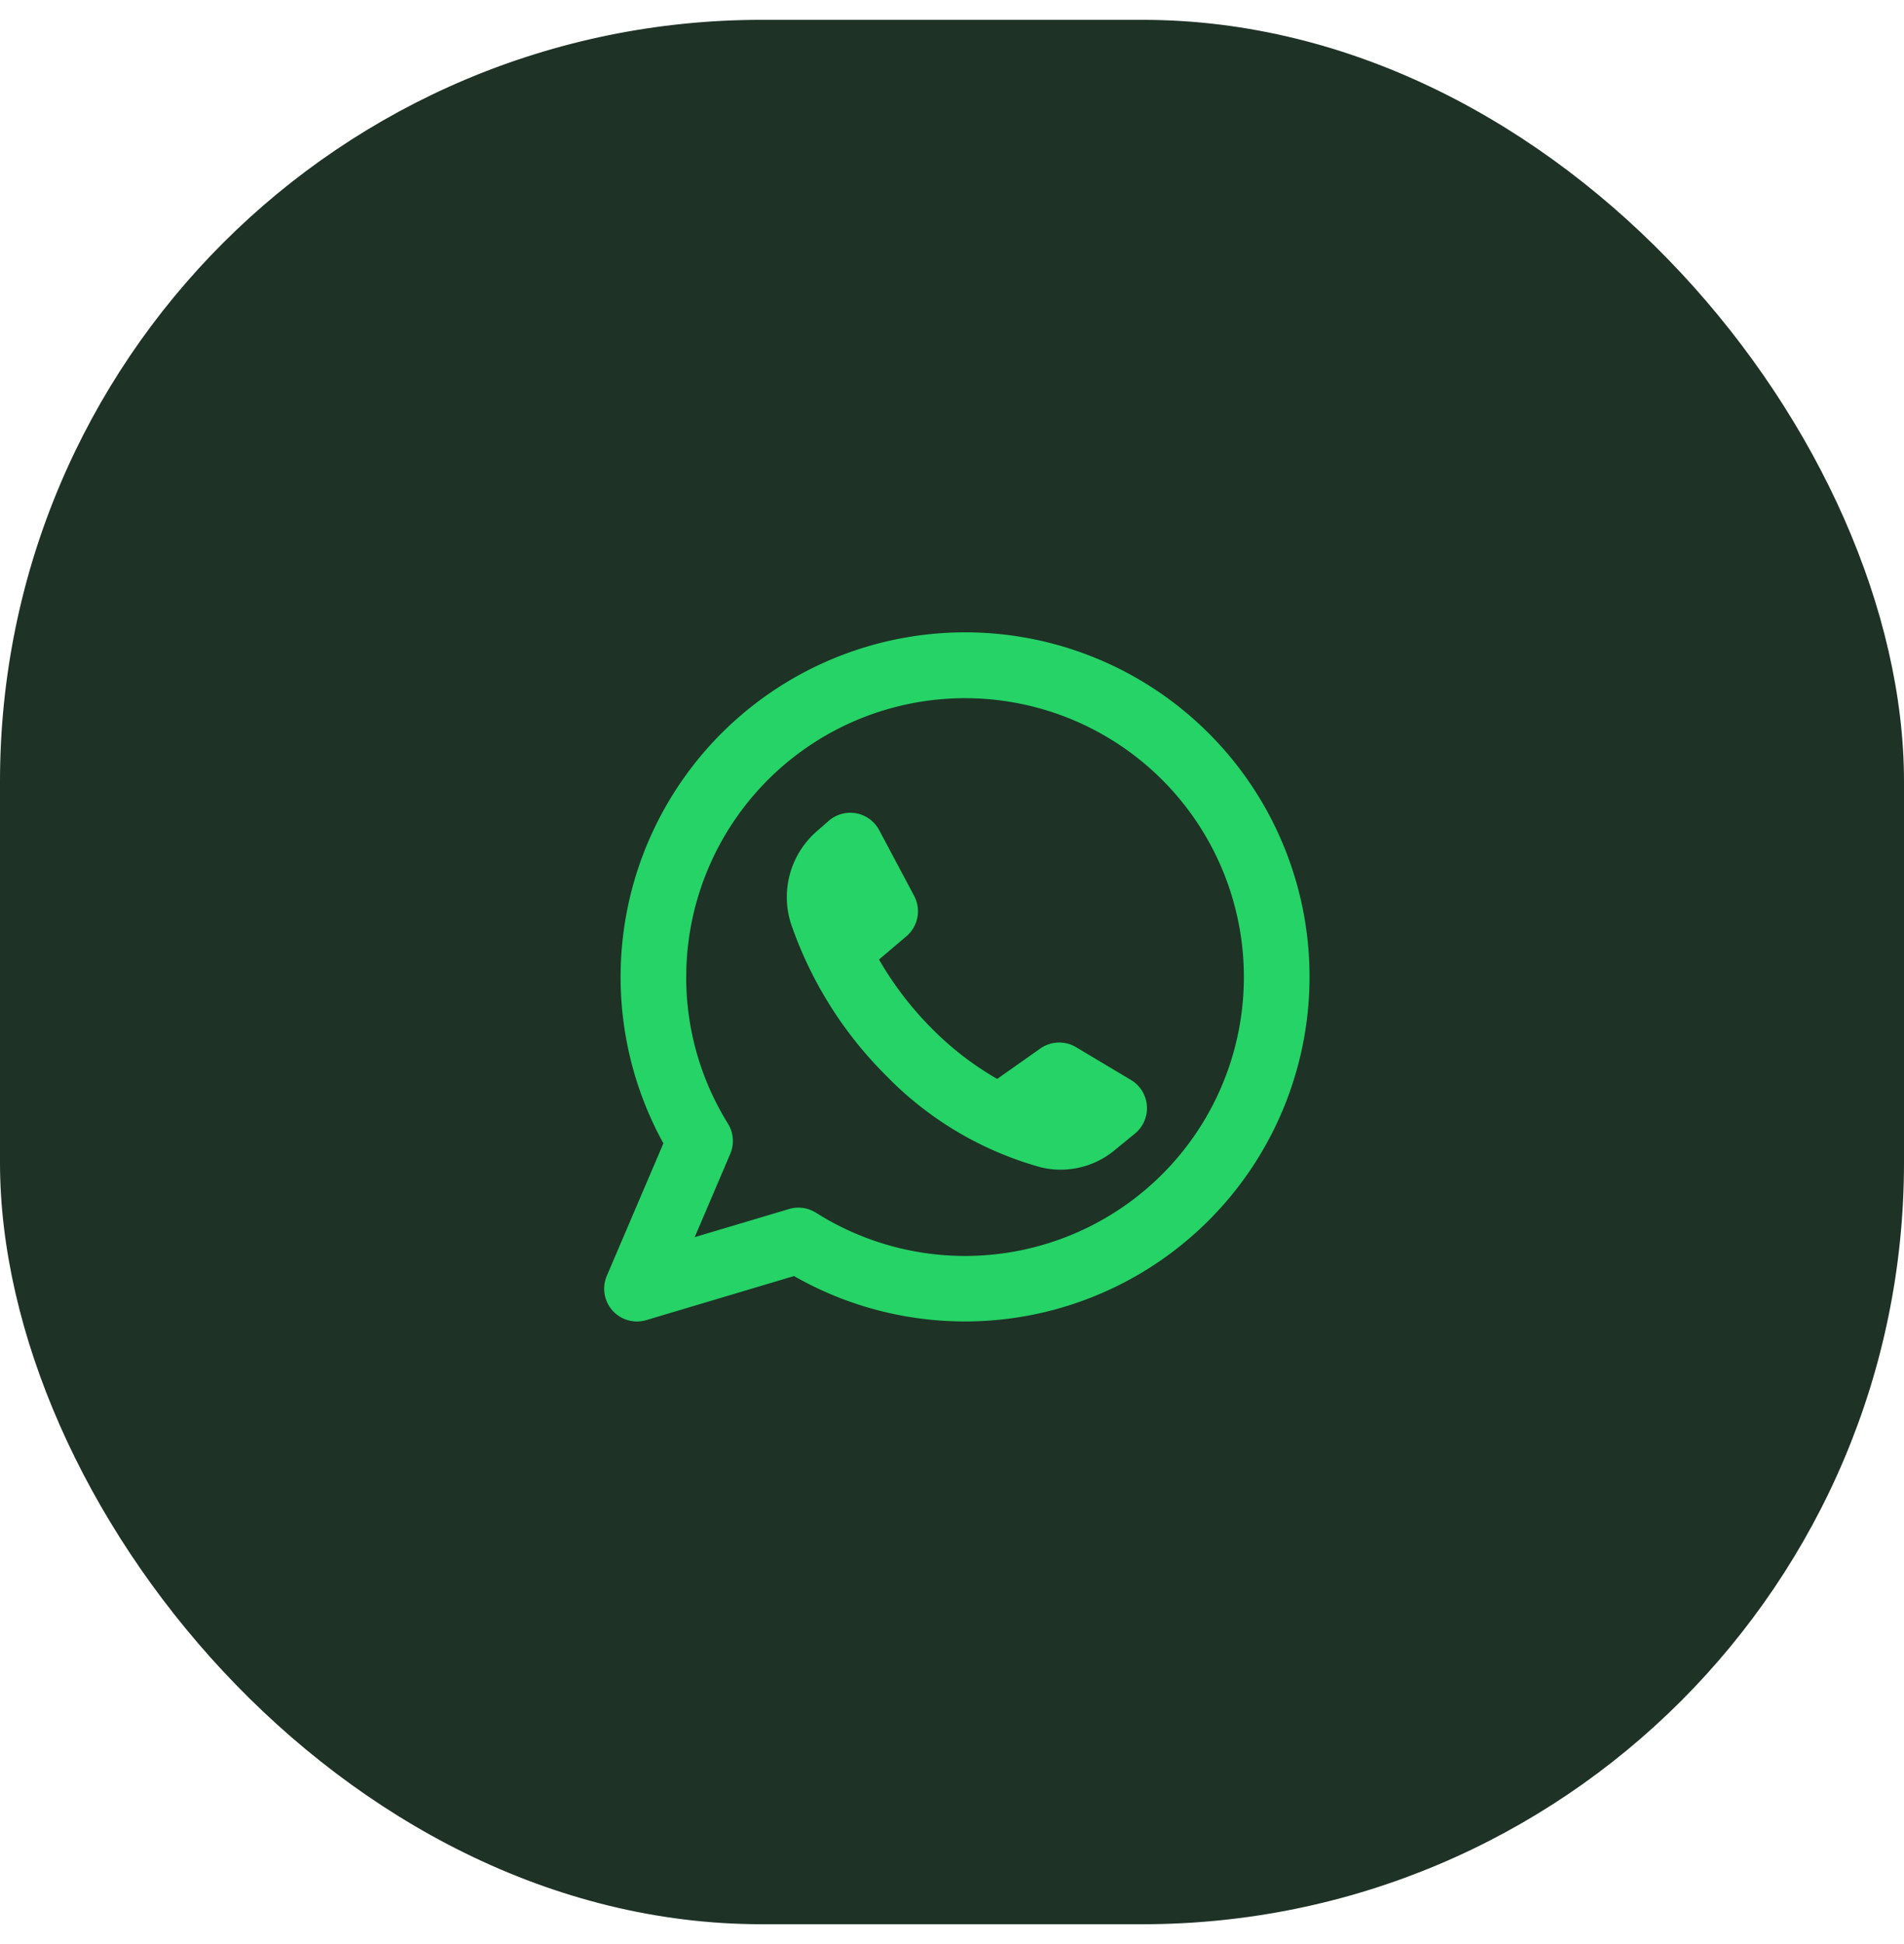 <svg xmlns="http://www.w3.org/2000/svg" width="48" height="49" fill="none"><rect width="48" height="48" y=".5" fill="#1E3226" rx="19.2"/><g clip-path="url(#a)"><path fill="#25D366" fill-rule="evenodd" d="M17.3 24.623a7.029 7.029 0 1 1 3.271 5.944.829.829 0 0 0-.679-.094l-2.378.709.896-2.1a.827.827 0 0 0-.058-.76 6.994 6.994 0 0 1-1.053-3.699Zm7.03-8.685a8.687 8.687 0 0 0-7.606 12.88l-1.426 3.338a.826.826 0 0 0 .997 1.117l3.722-1.11a8.687 8.687 0 0 0 12.828-9.246 8.684 8.684 0 0 0-8.515-6.979Zm1.896 10.49-1.087.766a7.722 7.722 0 0 1-1.637-1.26 8.434 8.434 0 0 1-1.342-1.749l.69-.586a.827.827 0 0 0 .195-1.02l-.88-1.654a.826.826 0 0 0-1.274-.235l-.261.229a2.201 2.201 0 0 0-.691 2.359 9.965 9.965 0 0 0 2.393 3.826 8.65 8.65 0 0 0 3.915 2.32 2.132 2.132 0 0 0 1.877-.453l.489-.4a.828.828 0 0 0-.1-1.35l-1.387-.828a.828.828 0 0 0-.9.035Z" clip-rule="evenodd"/></g><defs><clipPath id="a"><path fill="#fff" d="M15.233 15.938h17.783v17.37H15.233z"/></clipPath></defs></svg>